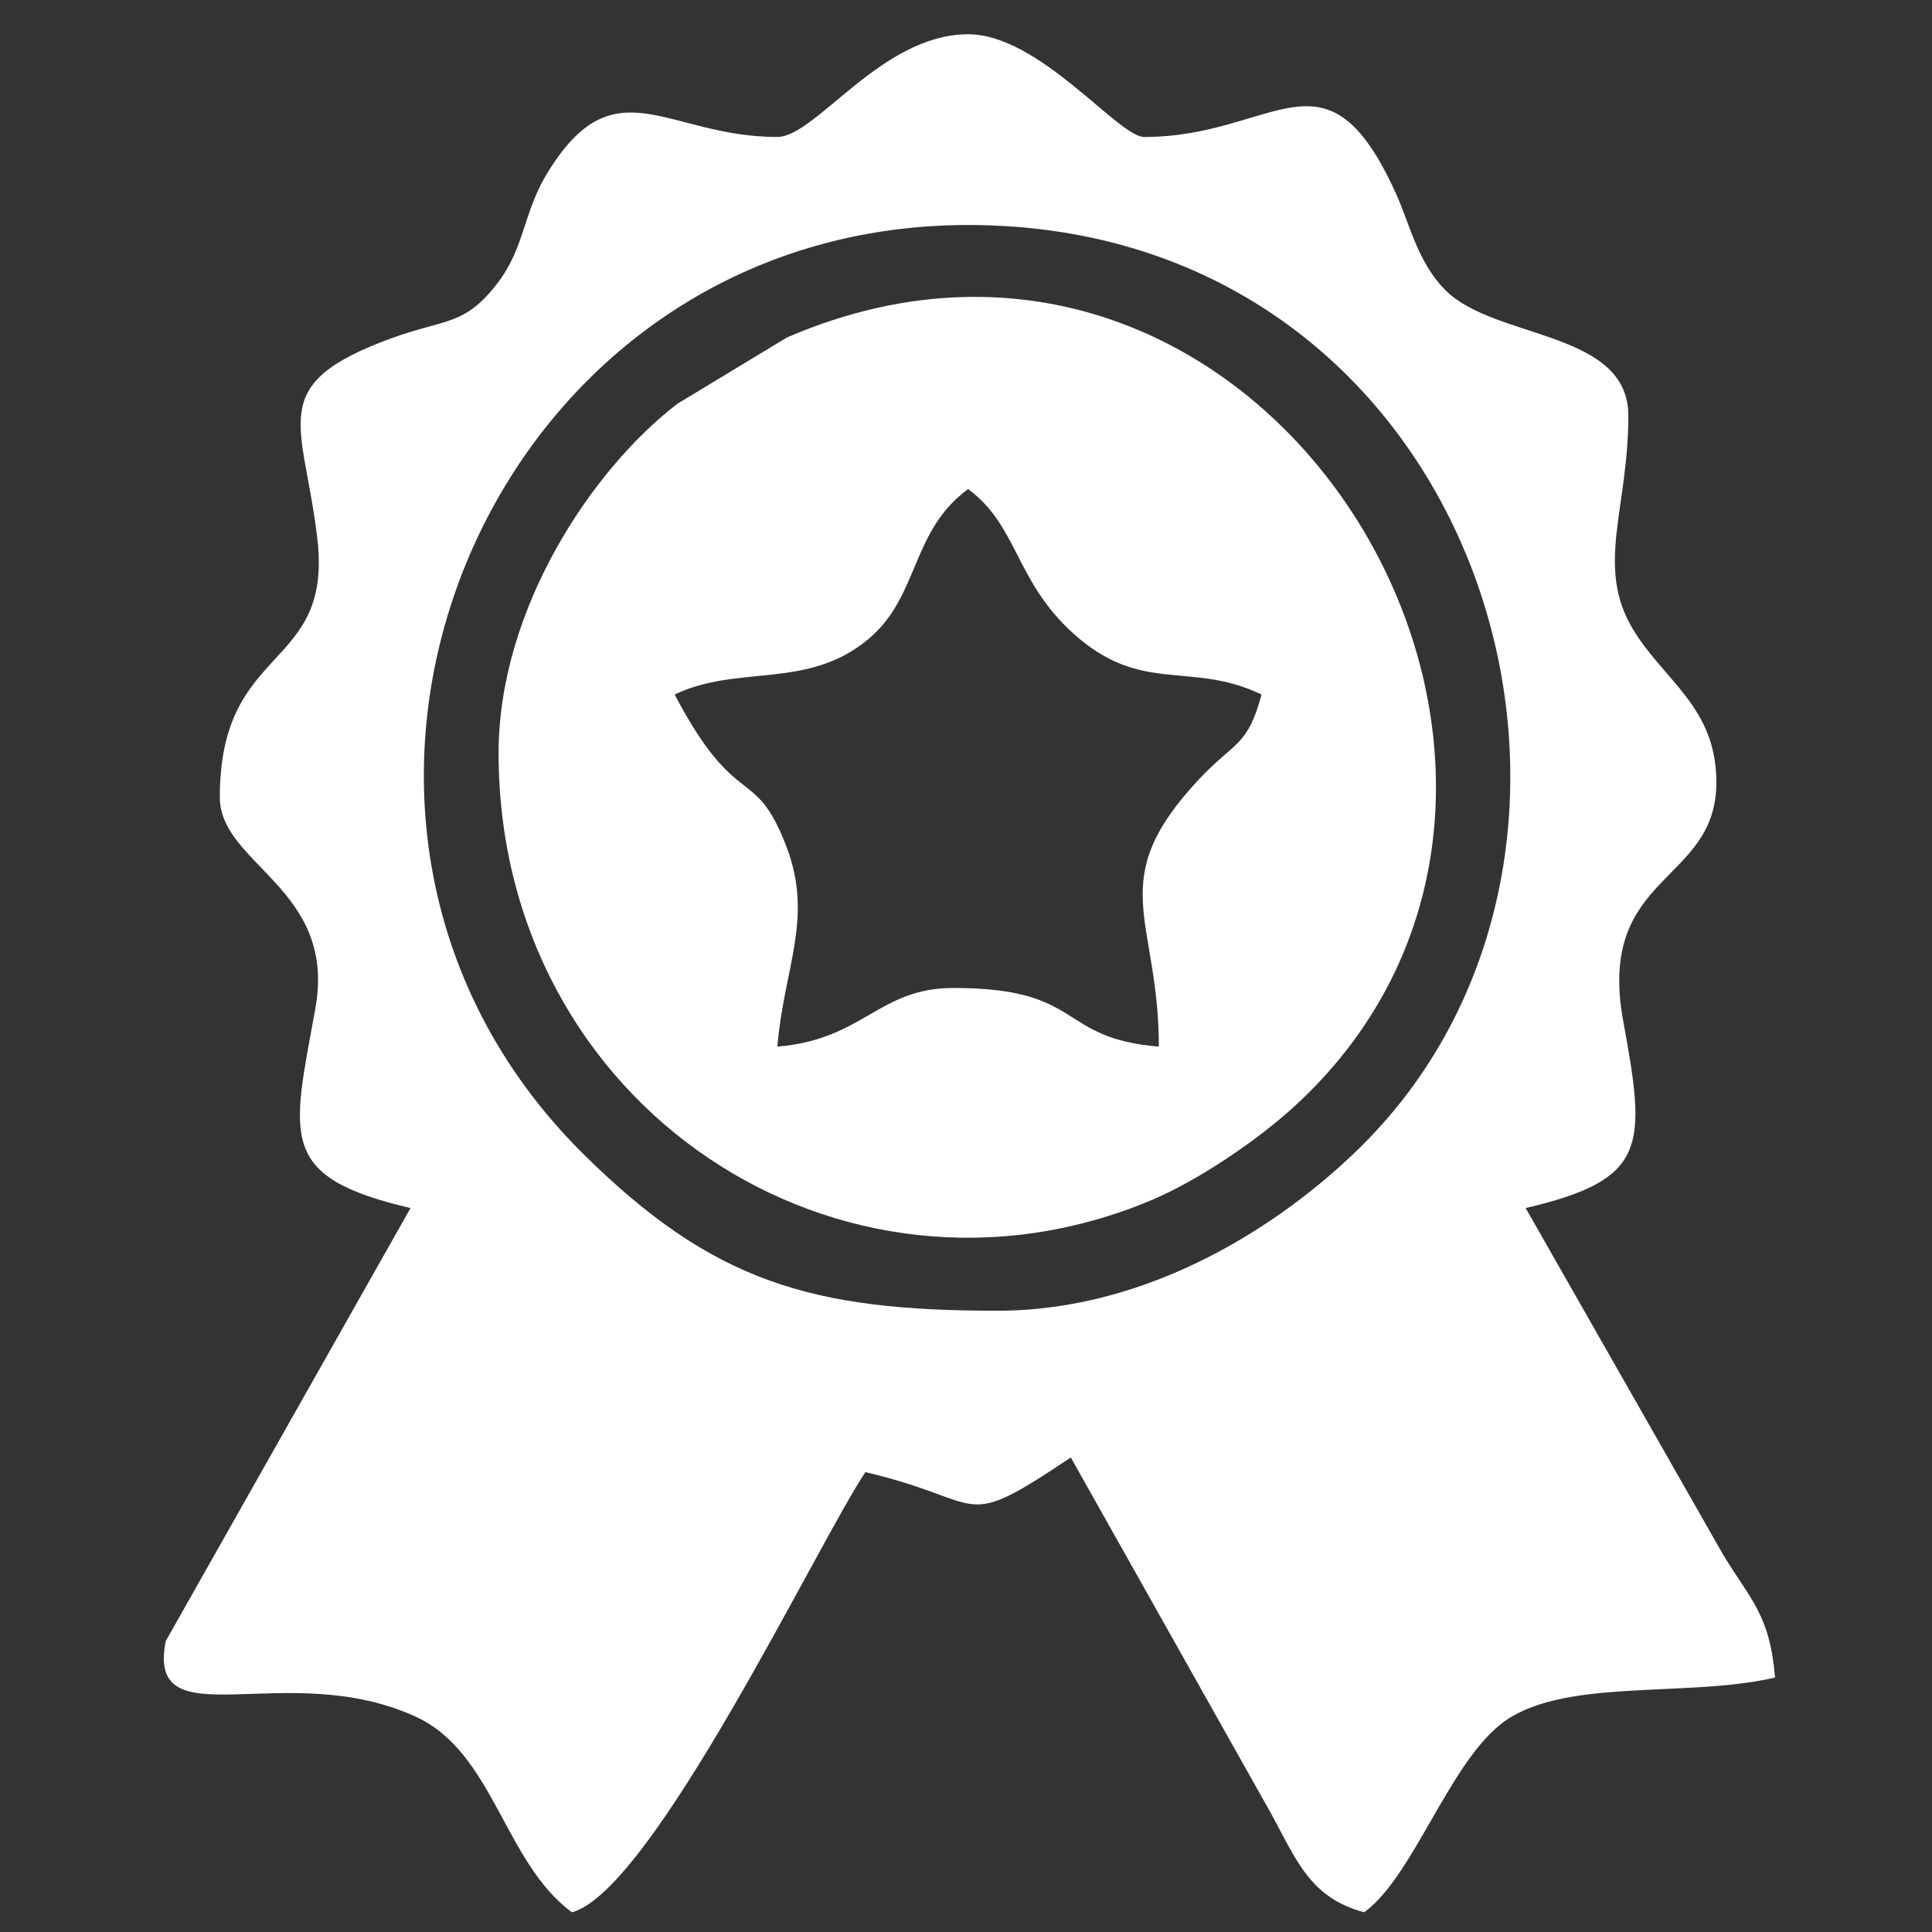 <?xml version="1.0" encoding="UTF-8"?> <!-- Creator: CorelDRAW 2019 (64-Bit) --> <svg xmlns="http://www.w3.org/2000/svg" xmlns:xlink="http://www.w3.org/1999/xlink" xml:space="preserve" width="25.4mm" height="25.4mm" style="shape-rendering:geometricPrecision; text-rendering:geometricPrecision; image-rendering:optimizeQuality; fill-rule:evenodd; clip-rule:evenodd" viewBox="0 0 2540 2540"><rect x="0" y="0" width="2540" height="2540" fill="#333333" stroke="none"/> <defs> <style type="text/css"> <![CDATA[ .fil0 {fill:white} ]]> </style> </defs> <g id="Слой_x0020_1">  <g id="_3119650814656"> <path class="fil0" d="M1311.32 1723.23c-243.37,0 -374.14,-36.98 -545.29,-206.99 -446.78,-443.7 -129.57,-1220.43 506.72,-1220.43 676.28,0 921.22,811.18 516.84,1211.25 -104.14,103.05 -277.8,216.17 -478.27,216.17zm-289.34 -1543.16c-145.56,0 -213.16,-96.87 -301.4,45.75 -33.17,53.63 -30.12,98.59 -66.21,146.02 -43.38,57.03 -68.83,46.98 -139.46,72.75 -168.52,61.44 -115.26,110.5 -97.6,264.53 19.94,174.09 -128.31,135.22 -128.31,338.97 0,88.93 154.19,119.73 125.6,277.73 -30.71,169.64 -50.4,221.48 125.15,262.39l-321.88 569.38c-25.98,132.42 157.93,21.28 328.44,99.2 102.89,47 116.44,191.97 205.62,257.31 105.85,-28.27 323.25,-485.26 385.79,-578.69 163.1,38 120.82,80.65 270.07,-19.28l263.87 469.11c33.34,61.49 51.52,110.07 121.92,128.86 63.65,-46.63 109.33,-190.06 178.12,-246.24 77.85,-63.56 243.5,-34.79 361.98,-62.38 -6.93,-83.2 -32.24,-101.89 -68.88,-162.6l-259.04 -454.67c160.96,-37.5 158.48,-80.99 128.31,-245.69 -35.72,-195.12 122.44,-179.67 122.44,-313.73 0,-98.71 -67.8,-133.03 -108.88,-200.24 -50.94,-83.36 -6.84,-158.73 -6.84,-281.99 0,-112.48 -175.15,-99.81 -240.25,-164.83 -37.06,-37.07 -46.86,-86.69 -65.38,-127.52 -92.23,-203.2 -157.3,-74.14 -330.93,-74.14 -33.97,0 -137.5,-135.03 -231.48,-135.03 -114.14,0 -200.24,135.03 -250.77,135.03z"></path> <path class="fil0" d="M886.96 913.08c83.32,-39.99 174.68,-5.74 254.9,-73.02 67.15,-56.3 55.18,-141.58 130.89,-197.05 65.35,47.89 61.56,120.34 138.21,189.71 89.92,81.38 154.03,35.45 247.58,80.36 -18.38,68.85 -35.11,61.31 -81.84,111.04 -126.76,134.97 -53.17,181.91 -53.17,351.89 -134.92,-11.23 -96.44,-77.14 -270.07,-77.14 -98.66,0 -118.04,67.71 -231.48,77.14 8.59,-103.21 47.61,-168.3 12.44,-261.64 -41.88,-111.14 -65.3,-44.93 -147.46,-201.29zm-231.47 77.14c0,465.08 450.47,758.91 857.85,587.81 64.21,-26.95 141.46,-80.77 186.71,-121.91 475.69,-432.54 -28.07,-1287.07 -665.31,-1012.54l-144.22 87.26c-113.3,87.13 -235.03,270.74 -235.03,459.38z"></path> </g> </g> </svg> 